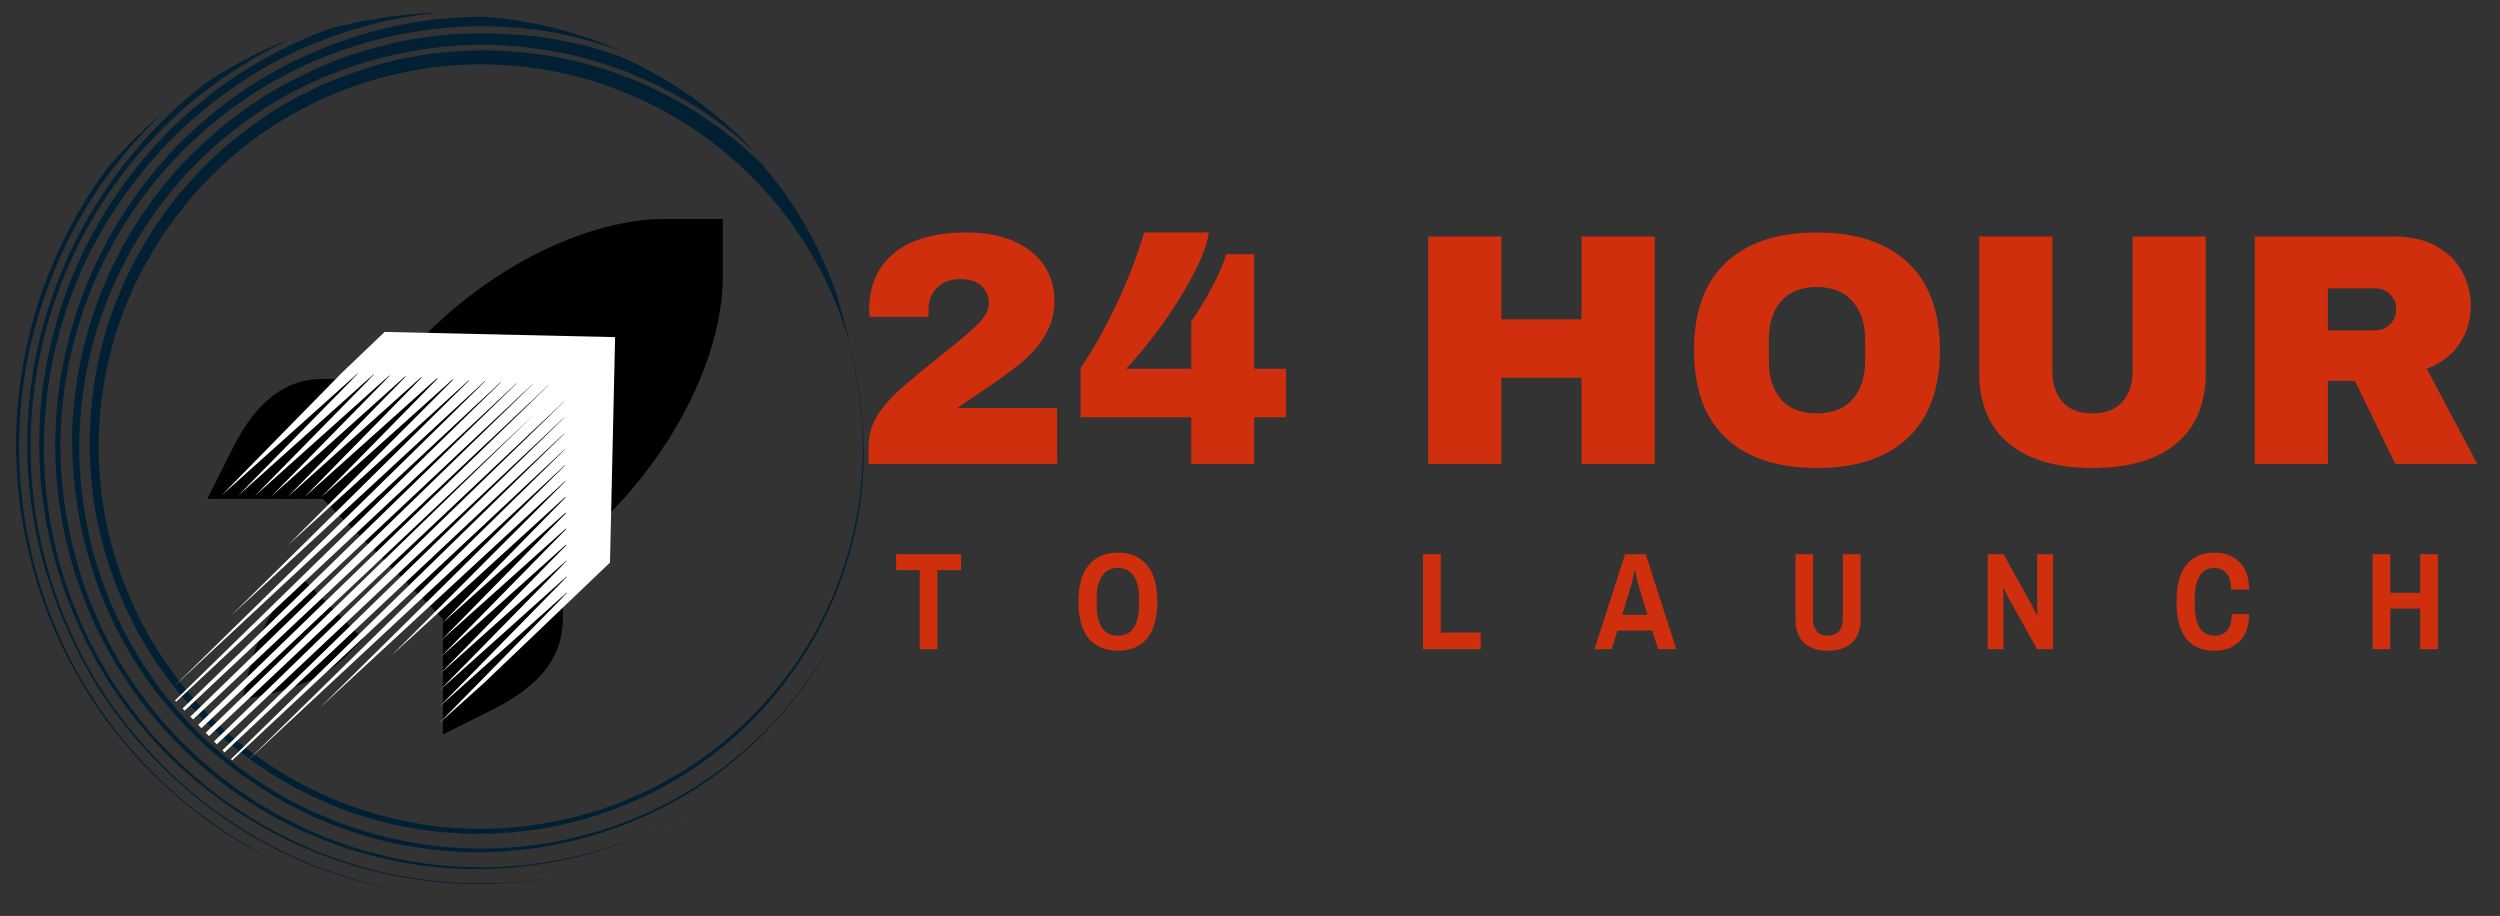 <?xml version="1.0" encoding="UTF-8" standalone="no"?>
<svg xmlns="http://www.w3.org/2000/svg" xmlns:xlink="http://www.w3.org/1999/xlink" xmlns:serif="http://www.serif.com/" width="100%" height="100%" viewBox="0 0 464 170" version="1.1" xml:space="preserve" style="fill-rule:evenodd;clip-rule:evenodd;stroke-linejoin:round;stroke-miterlimit:2;">
    <rect x="0" y="0" width="464" height="170" fill="#333333" stroke="none"/>
    <g transform="matrix(2.667,0,0,2.667,-24,-16)">
        <g transform="matrix(1,0,0,1,-2.25,0)">
            <g>
                <clipPath id="_clip1">
                    <path d="M5.207,16L62.133,0.141L78.594,59.227L21.668,75.086L5.207,16Z"></path>
                </clipPath>
                <g clip-path="url(#_clip1)">
                    <g transform="matrix(1,0,0,1,5,-0)">
                        <g>
                            <g>
                                <g>
                                    <clipPath id="_clip2">
                                        <path d="M0.207,16L57.133,0.141L73.594,59.227L16.668,75.086L0.207,16Z"></path>
                                    </clipPath>
                                    <g clip-path="url(#_clip2)">
                                        <g>
                                            <clipPath id="_clip3">
                                                <path d="M16.613,74.895L73.539,59.035L57.078,-0.051L0.156,15.809L16.613,74.895Z"></path>
                                            </clipPath>
                                            <g clip-path="url(#_clip3)">
                                                <path d="M65.332,29.996C65.379,30.266 65.633,31.086 65.887,32.5C66,33.199 66.117,34.031 66.223,35.012C66.262,35.254 66.25,35.508 66.262,35.758C66.277,36.004 66.297,36.277 66.293,36.559C66.312,36.836 66.281,37.121 66.301,37.398C66.293,37.68 66.297,37.984 66.266,38.273C66.242,38.59 66.242,38.898 66.219,39.211C66.195,39.527 66.145,39.848 66.125,40.188C66.109,40.531 66.031,40.859 65.988,41.207C65.945,41.555 65.902,41.902 65.801,42.238C65.527,43.66 65.125,45.145 64.539,46.652C63.957,48.184 63.188,49.742 62.215,51.273C61.242,52.805 60.074,54.332 58.672,55.73C57.273,57.156 55.707,58.461 53.891,59.582C52.102,60.699 50.105,61.672 47.973,62.352C43.684,63.742 38.84,64.141 34.062,63.062C29.297,62.039 24.672,59.605 21.043,56.023C20.586,55.59 20.168,55.094 19.727,54.625C19.309,54.129 18.898,53.652 18.531,53.141C18.137,52.633 17.789,52.086 17.422,51.574C17.238,51.316 17.074,51.027 16.918,50.762C16.82,50.621 16.758,50.5 16.664,50.355L16.438,49.945C15.191,47.688 14.289,45.25 13.723,42.723C12.602,37.688 13.047,32.355 14.863,27.621C16.684,22.887 19.824,18.793 23.66,15.879C25.578,14.418 27.668,13.277 29.801,12.402C31.945,11.555 34.168,10.992 36.352,10.691C40.734,10.141 44.949,10.703 48.559,11.992C52.191,13.277 55.191,15.211 57.512,17.309C58.672,18.359 59.668,19.422 60.523,20.473C61.348,21.531 62.059,22.566 62.633,23.527C63.781,25.445 64.434,27.082 64.832,28.203C64.938,28.484 65.035,28.734 65.094,28.941C65.152,29.152 65.207,29.359 65.27,29.48C65.352,29.766 65.395,29.922 65.395,29.922C64.926,27.645 64.195,25.414 63.156,23.297C62.117,21.176 60.801,19.164 59.211,17.367C56.824,15.039 54.031,13.156 50.973,11.824C47.941,10.484 44.648,9.723 41.352,9.547C39.703,9.449 38.043,9.52 36.391,9.727C34.742,9.934 33.137,10.297 31.574,10.816C28.434,11.805 25.449,13.363 22.887,15.422C17.723,19.492 14.074,25.488 12.934,31.941C12.344,35.156 12.348,38.484 12.906,41.691C13.496,44.914 14.664,48.004 16.316,50.816C17.969,53.633 20.168,56.102 22.719,58.133C25.273,60.164 28.168,61.711 31.25,62.727C37.438,64.727 44.293,64.414 50.227,61.809C53.18,60.539 55.922,58.738 58.23,56.469C60.547,54.23 62.438,51.574 63.812,48.672C65.188,45.77 66.047,42.617 66.281,39.445C66.527,36.297 66.184,33.062 65.332,29.996Z" style="fill:rgb(2,32,51);fill-rule:nonzero;"></path>
                                            </g>
                                        </g>
                                    </g>
                                </g>
                            </g>
                            <g>
                                <g>
                                    <clipPath id="_clip4">
                                        <path d="M0.207,16L57.133,0.141L73.594,59.227L16.668,75.086L0.207,16Z"></path>
                                    </clipPath>
                                    <g clip-path="url(#_clip4)">
                                        <g>
                                            <clipPath id="_clip5">
                                                <path d="M16.613,74.895L73.539,59.035L57.078,-0.051L0.156,15.809L16.613,74.895Z"></path>
                                            </clipPath>
                                            <g clip-path="url(#_clip5)">
                                                <path d="M64.98,49.047C64.926,49.145 64.82,49.371 64.684,49.688C64.523,50.016 64.281,50.445 64,50.945C63.391,51.98 62.52,53.371 61.227,54.965C59.934,56.555 58.195,58.246 55.961,59.875C53.711,61.453 50.965,62.945 47.777,63.863C44.578,64.836 40.953,65.289 37.188,64.938C33.422,64.586 29.516,63.434 25.961,61.43C22.375,59.402 19.145,56.551 16.727,53C15.508,51.238 14.496,49.309 13.691,47.32C12.902,45.301 12.344,43.191 12.051,41.031C11.41,36.73 11.863,32.32 13.199,28.281C14.574,24.262 16.797,20.59 19.625,17.672C22.426,14.766 25.762,12.574 29.215,11.195C32.664,9.812 36.156,9.176 39.387,9.117C41,9.086 42.547,9.215 44.016,9.453C45.473,9.66 46.82,9.984 48.082,10.391C48.723,10.574 49.293,10.809 49.879,11.008C50.164,11.125 50.449,11.242 50.707,11.367C50.832,11.414 50.992,11.484 51.117,11.531C51.25,11.605 51.375,11.656 51.5,11.703C51.758,11.828 52.016,11.953 52.242,12.059C52.477,12.188 52.707,12.32 52.934,12.426C53.164,12.559 53.391,12.664 53.598,12.801C53.805,12.938 54.027,13.043 54.227,13.156C55.844,14.133 56.996,15.047 57.766,15.699C58.535,16.352 58.918,16.723 58.918,16.723C56.301,13.867 53.012,11.508 49.344,9.898C48.043,9.449 46.707,9.066 45.324,8.832L44.82,8.723L44.293,8.645C43.945,8.602 43.617,8.527 43.273,8.508C42.586,8.449 41.891,8.363 41.215,8.355C40.527,8.293 39.836,8.32 39.137,8.32C38.449,8.371 37.75,8.367 37.07,8.445C36.387,8.496 35.695,8.633 35.016,8.711C34.672,8.777 34.328,8.848 34.008,8.906L33.508,9.02C33.352,9.062 33.168,9.113 33.012,9.156L32.02,9.406L31.039,9.707C30.699,9.801 30.371,9.922 30.066,10.035C29.734,10.152 29.406,10.273 29.109,10.414C27.828,10.938 26.602,11.559 25.387,12.234C24.215,12.949 23.059,13.723 21.984,14.582C20.914,15.465 19.91,16.391 18.957,17.383C15.203,21.398 12.656,26.527 11.695,31.922C11.484,33.266 11.305,34.633 11.27,36.016C11.25,36.355 11.262,36.688 11.277,37.047C11.285,37.383 11.27,37.723 11.309,38.074L11.371,39.094L11.48,40.098C11.637,41.457 11.875,42.816 12.238,44.117C12.391,44.773 12.633,45.434 12.812,46.082C13.047,46.719 13.262,47.387 13.543,48.008C15.676,53.039 19.273,57.414 23.809,60.434C28.281,63.527 33.652,65.223 39.082,65.305C44.48,65.395 49.902,63.859 54.484,61.012C59.035,58.148 62.73,53.93 64.98,49.047Z" style="fill:rgb(2,32,51);fill-rule:nonzero;"></path>
                                            </g>
                                        </g>
                                    </g>
                                </g>
                            </g>
                            <g>
                                <g>
                                    <clipPath id="_clip6">
                                        <path d="M0.207,16L57.133,0.141L73.594,59.227L16.668,75.086L0.207,16Z"></path>
                                    </clipPath>
                                    <g clip-path="url(#_clip6)">
                                        <g>
                                            <clipPath id="_clip7">
                                                <path d="M16.613,74.895L73.539,59.035L57.078,-0.051L0.156,15.809L16.613,74.895Z"></path>
                                            </clipPath>
                                            <g clip-path="url(#_clip7)">
                                                <path d="M54.762,62.195C54.688,62.246 54.523,62.348 54.258,62.504C53.992,62.66 53.625,62.848 53.188,63.082C52.301,63.523 51.051,64.152 49.434,64.688C47.828,65.246 45.852,65.797 43.559,66.102C41.27,66.43 38.672,66.453 35.914,66.102C34.551,65.922 33.121,65.621 31.664,65.215C30.234,64.801 28.766,64.258 27.348,63.59C24.488,62.258 21.695,60.379 19.227,57.957C16.77,55.562 14.672,52.648 13.176,49.398C11.684,46.145 10.77,42.566 10.516,38.941C10.262,35.316 10.754,31.652 11.828,28.273C12.895,24.867 14.598,21.734 16.684,19.082C18.766,16.402 21.266,14.219 23.844,12.523C25.152,11.684 26.492,10.973 27.812,10.383C29.129,9.789 30.484,9.328 31.777,8.941C34.375,8.219 36.859,7.891 39.055,7.836C41.254,7.785 43.156,7.98 44.715,8.25C45.094,8.309 45.457,8.406 45.812,8.473C45.992,8.508 46.141,8.551 46.32,8.586C46.473,8.625 46.625,8.668 46.773,8.711C47.078,8.793 47.348,8.859 47.594,8.93C47.836,9.004 48.055,9.082 48.266,9.137C48.668,9.273 48.973,9.359 49.188,9.438C49.406,9.516 49.5,9.547 49.5,9.547C48.004,8.898 46.457,8.379 44.855,7.957C43.262,7.562 41.621,7.289 39.961,7.164C37.664,7.16 35.355,7.414 33.125,7.949C30.895,8.488 28.703,9.266 26.664,10.281C22.523,12.301 18.914,15.324 16.152,18.977C14.789,20.812 13.605,22.793 12.672,24.875C11.738,26.953 11.066,29.156 10.629,31.406C10.504,31.973 10.434,32.523 10.348,33.109C10.25,33.668 10.215,34.238 10.176,34.809C10.164,35.371 10.102,35.949 10.09,36.512C10.105,37.066 10.074,37.664 10.117,38.211C10.215,40.48 10.57,42.758 11.18,44.941C12.402,49.332 14.656,53.406 17.699,56.789C19.23,58.461 20.938,59.973 22.785,61.277C24.66,62.574 26.664,63.641 28.766,64.453C30.875,65.297 33.074,65.859 35.297,66.191C37.508,66.5 39.77,66.57 42.035,66.359C44.273,66.152 46.496,65.703 48.625,64.996L49.035,64.855L49.441,64.715L50.227,64.41C50.758,64.207 51.254,63.984 51.777,63.754C52.27,63.508 52.793,63.277 53.277,63C53.766,62.754 54.285,62.496 54.762,62.195Z" style="fill:rgb(2,32,51);fill-rule:nonzero;"></path>
                                            </g>
                                        </g>
                                    </g>
                                </g>
                            </g>
                            <g>
                                <g>
                                    <clipPath id="_clip8">
                                        <path d="M0.207,16L57.133,0.141L73.594,59.227L16.668,75.086L0.207,16Z"></path>
                                    </clipPath>
                                    <g clip-path="url(#_clip8)">
                                        <g>
                                            <clipPath id="_clip9">
                                                <path d="M16.613,74.895L73.539,59.035L57.078,-0.051L0.156,15.809L16.613,74.895Z"></path>
                                            </clipPath>
                                            <g clip-path="url(#_clip9)">
                                                <path d="M44.723,67.066C44.422,67.094 42.703,67.457 39.852,67.469C37.031,67.5 33.055,67.094 28.727,65.418C26.582,64.559 24.336,63.422 22.172,61.895C21.094,61.133 20.043,60.277 19.031,59.355C18.77,59.121 18.535,58.879 18.297,58.637C18.035,58.402 17.801,58.16 17.559,57.891C17.316,57.621 17.078,57.379 16.836,57.113C16.621,56.836 16.379,56.566 16.16,56.293C15.262,55.172 14.406,54.008 13.664,52.762C12.926,51.512 12.223,50.195 11.668,48.809L11.438,48.285C11.363,48.109 11.312,47.93 11.234,47.754C11.109,47.398 10.98,47.043 10.859,46.711C10.633,45.992 10.402,45.27 10.234,44.562C10.031,43.836 9.906,43.086 9.754,42.344C9.68,41.973 9.633,41.594 9.582,41.215C9.559,41.027 9.531,40.836 9.508,40.648L9.461,40.074C9.438,39.688 9.359,39.316 9.371,38.949L9.309,37.82C9.285,37.434 9.293,37.07 9.305,36.703C9.305,36.504 9.312,36.336 9.316,36.141L9.352,35.57C9.387,35.195 9.371,34.836 9.434,34.453C9.469,34.082 9.504,33.707 9.543,33.332C9.578,32.957 9.645,32.602 9.707,32.223C9.742,31.848 9.84,31.484 9.906,31.129C10.039,30.395 10.234,29.695 10.426,28.969C10.648,28.266 10.848,27.566 11.102,26.879C11.332,26.199 11.621,25.531 11.887,24.867C12.023,24.551 12.184,24.227 12.344,23.902L12.574,23.418L12.836,22.953C14.137,20.488 15.77,18.301 17.504,16.391C19.27,14.496 21.168,12.961 23.031,11.715C24.895,10.465 26.742,9.559 28.457,8.887C30.148,8.219 31.68,7.793 32.941,7.496C33.574,7.348 34.16,7.242 34.641,7.164C35.148,7.078 35.578,7.012 35.906,6.98C36.258,6.938 36.531,6.918 36.695,6.898C36.883,6.875 36.969,6.879 36.969,6.879C35.629,6.887 34.273,7.043 32.922,7.223L31.398,7.48L30.898,7.59L29.895,7.812L28.91,8.09C25.367,9.438 22.027,11.434 19.211,13.98C16.387,16.504 14.055,19.59 12.332,22.953C10.609,26.316 9.539,30 9.133,33.781C8.75,37.527 9.062,41.359 10.074,44.996C11.09,48.633 12.719,52.07 14.965,55.113C17.18,58.137 20.004,60.738 23.164,62.738C26.324,64.742 29.859,66.168 33.535,66.906C37.246,67.664 41.043,67.727 44.723,67.066Z" style="fill:rgb(2,32,51);fill-rule:nonzero;"></path>
                                            </g>
                                        </g>
                                    </g>
                                </g>
                            </g>
                            <g>
                                <g>
                                    <clipPath id="_clip10">
                                        <path d="M0.207,16L57.133,0.141L73.594,59.227L16.668,75.086L0.207,16Z"></path>
                                    </clipPath>
                                    <g clip-path="url(#_clip10)">
                                        <g>
                                            <clipPath id="_clip11">
                                                <path d="M16.613,74.895L73.539,59.035L57.078,-0.051L0.156,15.809L16.613,74.895Z"></path>
                                            </clipPath>
                                            <g clip-path="url(#_clip11)">
                                                <path d="M35.461,68.188C35.344,68.164 34.91,68.117 34.23,68C33.902,67.922 33.488,67.844 33.039,67.742C32.566,67.652 32.078,67.508 31.508,67.359C31.211,67.301 30.926,67.184 30.621,67.102C30.312,66.992 29.984,66.914 29.672,66.805C29.02,66.566 28.305,66.32 27.602,66.012C26.148,65.406 24.555,64.621 22.953,63.582C21.32,62.555 19.684,61.301 18.121,59.805C16.555,58.309 15.062,56.57 13.734,54.617C11.078,50.711 9.27,45.922 8.621,40.98C7.996,36.031 8.602,30.961 10.188,26.602C11.738,22.223 14.176,18.52 16.703,15.828C17.949,14.473 19.227,13.332 20.426,12.41C20.727,12.188 21.027,11.965 21.305,11.746C21.582,11.531 21.871,11.363 22.152,11.176C22.691,10.801 23.195,10.492 23.652,10.223C24.102,9.93 24.547,9.723 24.91,9.512C25.102,9.398 25.277,9.324 25.418,9.227C25.566,9.16 25.715,9.09 25.863,9.02C26.383,8.766 26.652,8.633 26.652,8.633C24.578,9.434 22.566,10.441 20.676,11.699C15.688,15.496 11.895,20.777 9.867,26.664C8.84,29.609 8.273,32.707 8.16,35.816C8.047,38.926 8.414,42.047 9.219,45.039L9.379,45.613L9.562,46.176C9.691,46.531 9.801,46.922 9.926,47.277C10.188,48.016 10.441,48.73 10.781,49.449C11.07,50.18 11.43,50.863 11.762,51.555C12.145,52.23 12.504,52.914 12.914,53.586C13.301,54.262 13.781,54.883 14.211,55.52C14.691,56.141 15.148,56.77 15.641,57.332C16.141,57.922 16.664,58.504 17.211,59.051C17.754,59.602 18.324,60.141 18.914,60.648C23.465,64.727 29.328,67.379 35.461,68.188Z" style="fill:rgb(2,32,51);fill-rule:nonzero;"></path>
                                            </g>
                                        </g>
                                    </g>
                                </g>
                            </g>
                            <g>
                                <g>
                                    <clipPath id="_clip12">
                                        <path d="M0.207,16L57.133,0.141L73.594,59.227L16.668,75.086L0.207,16Z"></path>
                                    </clipPath>
                                    <g clip-path="url(#_clip12)">
                                        <g>
                                            <clipPath id="_clip13">
                                                <path d="M16.613,74.895L73.539,59.035L57.078,-0.051L0.156,15.809L16.613,74.895Z"></path>
                                            </clipPath>
                                            <g clip-path="url(#_clip13)">
                                                <path d="M29.438,67.57C29.246,67.484 28.109,67.129 26.355,66.359C24.621,65.555 22.25,64.281 19.777,62.34C17.305,60.398 14.754,57.777 12.672,54.52C10.562,51.273 8.988,47.43 8.207,43.418C7.398,39.414 7.395,35.273 8.059,31.535C8.75,27.785 10.031,24.434 11.496,21.758C11.684,21.426 11.871,21.094 12.039,20.793C12.234,20.488 12.395,20.164 12.598,19.883C12.969,19.305 13.32,18.758 13.711,18.258C13.895,18.008 14.078,17.762 14.242,17.551C14.434,17.328 14.598,17.113 14.762,16.898C14.926,16.688 15.098,16.5 15.242,16.316C15.414,16.129 15.562,15.949 15.715,15.797C16.285,15.133 16.797,14.652 17.121,14.312C17.301,14.148 17.398,14.008 17.516,13.922C17.605,13.84 17.648,13.801 17.648,13.801C16.242,14.977 14.949,16.262 13.742,17.66C10.684,21.758 8.648,26.609 7.809,31.633C7.391,34.156 7.262,36.711 7.441,39.266C7.621,41.816 8.121,44.309 8.879,46.73C10.395,51.57 13.098,56.055 16.684,59.676C18.473,61.473 20.457,63.074 22.621,64.402C24.742,65.688 27.027,66.758 29.438,67.57Z" style="fill:rgb(2,32,51);fill-rule:nonzero;"></path>
                                            </g>
                                        </g>
                                    </g>
                                </g>
                            </g>
                        </g>
                    </g>
                </g>
            </g>
            <path d="M57.527,21.238C51.559,21.238 43.551,25.332 38.172,32.371L33.715,32.371C30.496,32.371 28.648,34.773 27.379,37.316L25.676,40.719L33.715,40.719L42.066,49.07L42.066,57.109L45.469,55.41C48.012,54.137 50.414,52.293 50.414,49.07L50.414,44.613C57.453,39.234 61.547,31.227 61.547,25.262L61.547,21.238L57.527,21.238ZM50.414,29.586C51.953,29.586 53.199,30.832 53.199,32.371C53.199,33.906 51.953,35.152 50.414,35.152C48.879,35.152 47.633,33.906 47.633,32.371C47.633,30.832 48.879,29.586 50.414,29.586ZM32.324,46.285L30.934,47.68C28.922,49.688 28.148,54.637 28.148,54.637C28.148,54.637 32.875,54.086 35.105,51.855L36.5,50.461L32.324,46.285Z" style="fill-rule:nonzero;"></path>
            <g>
                <clipPath id="_clip14">
                    <path d="M46.238,21.238L61.742,37.461L33.082,64.855L17.578,48.633L46.238,21.238Z"></path>
                </clipPath>
                <g clip-path="url(#_clip14)">
                    <g>
                        <clipPath id="_clip15">
                            <path d="M46.238,21.238L61.742,37.461L15.777,81.391L0.273,65.168L46.238,21.238Z"></path>
                        </clipPath>
                        <g clip-path="url(#_clip15)">
                            <path d="M54.055,29.461L38.016,29.098L35.043,31.938L26.664,40.477L36.113,32.004L36.152,32.008L27.812,40.5L37.219,32.07L37.266,32.074L28.965,40.527L38.324,32.137L38.375,32.141L30.117,40.555L39.426,32.203L39.484,32.207L31.266,40.578L40.531,32.27L40.594,32.273L32.418,40.605L41.637,32.34L41.707,32.344L33.566,40.633L42.742,32.406L42.801,32.41L31.246,43.977L43.855,32.473L43.898,32.477L27.336,48.836L44.965,32.539L45.004,32.543L23.43,53.699L46.074,32.605L46.105,32.609L19.52,58.562L47.184,32.676L47.211,32.676L15.668,63.367L48.293,32.742L48.32,32.742L11.758,68.23L49.402,32.809L49.426,32.809L7.879,73.066L48.355,34.906L8.406,73.617L50.5,33.934L50.5,33.957L13.41,69.957L50.516,35.043L50.516,35.066L18.445,66.273L50.531,36.148L50.531,36.176L23.418,62.645L50.551,37.258L50.551,37.289L28.453,58.957L50.566,38.363L50.566,38.398L33.488,55.273L50.582,39.469L50.582,39.512L38.523,51.586L50.602,40.566L50.602,40.625L41.969,49.418L50.617,41.664L50.617,41.734L41.941,50.57L50.633,42.777L50.633,42.84L41.914,51.723L50.648,43.891L50.652,43.949L41.891,52.871L50.668,45.004L50.668,45.055L41.863,54.023L50.684,46.113L50.684,46.16L41.836,55.172L50.699,47.227L50.703,47.27L41.812,56.324L50.719,48.34L53.691,45.496L54.055,29.461" style="fill:white;fill-rule:nonzero;"></path>
                        </g>
                    </g>
                </g>
            </g>
        </g>
    </g>
    <g transform="matrix(2.667,0,0,2.667,-24,-16)">
        <g transform="matrix(0.375,-0,-0,0.375,9,6)">
        </g>
    </g>
    <g transform="matrix(2.667,0,0,2.667,-24,-16)">
        <g transform="matrix(0.375,-0,-0,0.375,9,6)">
        </g>
    </g>
    <g transform="matrix(2.667,0,0,2.667,-24,-16)">
        <g transform="matrix(0.375,-0,-0,0.375,9,6)">
        </g>
    </g>
    <g transform="matrix(2.667,0,0,2.667,149.333,26.667)">
        <g transform="matrix(1,0,0,1,3,2.25)">
            <g>
                <g transform="matrix(1,0,0,1,0.324,20.037)">
                    <g>
                        <path d="M7.969,-16.109C9.207,-16.109 10.281,-15.91 11.188,-15.516C12.102,-15.129 12.812,-14.578 13.312,-13.859C13.812,-13.141 14.062,-12.301 14.062,-11.344C14.062,-10.457 13.836,-9.648 13.391,-8.922C12.953,-8.203 12.395,-7.566 11.719,-7.016C11.039,-6.461 10.113,-5.789 8.938,-5C8.27,-4.562 7.727,-4.191 7.312,-3.891L14.25,-3.891L14.25,0L1.125,0L1.125,-1.109C1.125,-1.922 1.312,-2.645 1.688,-3.281C2.062,-3.914 2.613,-4.555 3.344,-5.203C4.07,-5.848 5.129,-6.723 6.516,-7.828C7.617,-8.703 8.391,-9.367 8.828,-9.828C9.273,-10.285 9.5,-10.738 9.5,-11.188C9.5,-11.664 9.332,-12.062 9,-12.375C8.676,-12.695 8.188,-12.859 7.531,-12.859C6.832,-12.859 6.285,-12.66 5.891,-12.266C5.492,-11.867 5.297,-11.348 5.297,-10.703L5.297,-10.234L1.203,-10.234C1.18,-10.359 1.172,-10.531 1.172,-10.75C1.172,-12.406 1.75,-13.711 2.906,-14.672C4.07,-15.629 5.758,-16.109 7.969,-16.109Z" style="fill:rgb(208,47,14);fill-rule:nonzero;"></path>
                    </g>
                </g>
            </g>
            <g>
                <g transform="matrix(1,0,0,1,15.676,20.037)">
                    <g>
                        <path d="M9.453,-16.109C9.348,-15.316 8.977,-14.32 8.344,-13.125C7.719,-11.938 6.973,-10.75 6.109,-9.562C5.242,-8.375 4.438,-7.395 3.688,-6.625L8.234,-6.625L8.234,-9.922C8.711,-10.598 9.195,-11.395 9.688,-12.312C10.176,-13.227 10.5,-13.988 10.656,-14.594L12.609,-14.594L12.609,-6.625L14.828,-6.625L14.828,-3.25L12.609,-3.25L12.609,0L8.234,0L8.234,-3.25L0.531,-3.25L0.531,-6.672C1.352,-7.867 2.172,-9.316 2.984,-11.016C3.805,-12.723 4.461,-14.422 4.953,-16.109L9.453,-16.109Z" style="fill:rgb(208,47,14);fill-rule:nonzero;"></path>
                    </g>
                </g>
            </g>
            <g>
                <g transform="matrix(1,0,0,1,38.694,20.037)">
                    <g>
                        <path d="M12.375,0L12.375,-6L6.797,-6L6.797,0L1.703,0L1.703,-15.828L6.797,-15.828L6.797,-10.062L12.375,-10.062L12.375,-15.828L17.469,-15.828L17.469,0L12.375,0Z" style="fill:rgb(208,47,14);fill-rule:nonzero;"></path>
                    </g>
                </g>
            </g>
            <g>
                <g transform="matrix(1,0,0,1,57.867,20.037)">
                    <g>
                        <path d="M9.578,-16.109C12.305,-16.109 14.414,-15.41 15.906,-14.016C17.395,-12.617 18.141,-10.586 18.141,-7.922C18.141,-5.242 17.395,-3.207 15.906,-1.812C14.414,-0.414 12.305,0.281 9.578,0.281C6.848,0.281 4.738,-0.41 3.25,-1.797C1.77,-3.191 1.031,-5.234 1.031,-7.922C1.031,-10.598 1.77,-12.629 3.25,-14.016C4.738,-15.41 6.848,-16.109 9.578,-16.109ZM9.578,-12.312C8.484,-12.312 7.648,-11.977 7.078,-11.312C6.516,-10.656 6.234,-9.77 6.234,-8.656L6.234,-7.188C6.234,-6.062 6.516,-5.164 7.078,-4.5C7.648,-3.844 8.484,-3.516 9.578,-3.516C10.66,-3.516 11.488,-3.844 12.062,-4.5C12.645,-5.164 12.938,-6.062 12.938,-7.188L12.938,-8.656C12.938,-9.77 12.645,-10.656 12.062,-11.312C11.488,-11.977 10.66,-12.312 9.578,-12.312Z" style="fill:rgb(208,47,14);fill-rule:nonzero;"></path>
                    </g>
                </g>
            </g>
            <g>
                <g transform="matrix(1,0,0,1,77.041,20.037)">
                    <g>
                        <path d="M17.469,-6.375C17.469,-4.207 16.785,-2.555 15.422,-1.422C14.055,-0.285 12.113,0.281 9.594,0.281C7.082,0.281 5.141,-0.285 3.766,-1.422C2.391,-2.555 1.703,-4.207 1.703,-6.375L1.703,-15.828L6.797,-15.828L6.797,-6.438C6.797,-5.551 7.031,-4.844 7.5,-4.312C7.977,-3.781 8.672,-3.516 9.578,-3.516C10.484,-3.516 11.176,-3.781 11.656,-4.312C12.133,-4.852 12.375,-5.562 12.375,-6.438L12.375,-15.828L17.469,-15.828L17.469,-6.375Z" style="fill:rgb(208,47,14);fill-rule:nonzero;"></path>
                    </g>
                </g>
            </g>
            <g>
                <g transform="matrix(1,0,0,1,96.215,20.037)">
                    <g>
                        <path d="M16.734,-10.984C16.734,-10.016 16.473,-9.141 15.953,-8.359C15.43,-7.578 14.672,-7 13.672,-6.625L17.188,0L11.484,0L8.672,-5.781L6.797,-5.781L6.797,0L1.703,0L1.703,-15.828L11.391,-15.828C12.523,-15.828 13.492,-15.609 14.297,-15.172C15.109,-14.734 15.719,-14.145 16.125,-13.406C16.531,-12.664 16.734,-11.859 16.734,-10.984ZM11.547,-10.766C11.547,-11.18 11.406,-11.523 11.125,-11.797C10.852,-12.078 10.52,-12.219 10.125,-12.219L6.797,-12.219L6.797,-9.297L10.125,-9.297C10.52,-9.297 10.852,-9.438 11.125,-9.719C11.406,-10.008 11.547,-10.359 11.547,-10.766Z" style="fill:rgb(208,47,14);fill-rule:nonzero;"></path>
                    </g>
                </g>
            </g>
        </g>
    </g>
    <g transform="matrix(2.667,0,0,2.667,154.667,90.667)">
        <g transform="matrix(1,0,0,1,3,2.25)">
            <g>
                <g transform="matrix(1,0,0,1,1.215,8.931)">
                    <g>
                        <path d="M1.797,-5.5L0.156,-5.5L0.156,-6.609L4.672,-6.609L4.672,-5.5L3.031,-5.5L3.031,0L1.797,0L1.797,-5.5Z" style="fill:rgb(208,47,14);fill-rule:nonzero;"></path>
                    </g>
                </g>
            </g>
            <g>
                <g transform="matrix(1,0,0,1,13.732,8.931)">
                    <g>
                        <path d="M3.078,0.109C2.203,0.109 1.523,-0.172 1.047,-0.734C0.566,-1.305 0.328,-2.16 0.328,-3.297C0.328,-4.441 0.566,-5.297 1.047,-5.859C1.523,-6.43 2.203,-6.719 3.078,-6.719C3.941,-6.719 4.613,-6.43 5.094,-5.859C5.57,-5.297 5.812,-4.441 5.812,-3.297C5.812,-2.16 5.57,-1.305 5.094,-0.734C4.613,-0.172 3.941,0.109 3.078,0.109ZM3.078,-0.938C3.555,-0.938 3.922,-1.117 4.172,-1.484C4.422,-1.859 4.547,-2.383 4.547,-3.062L4.547,-3.547C4.547,-4.211 4.422,-4.727 4.172,-5.094C3.922,-5.469 3.555,-5.656 3.078,-5.656C2.586,-5.656 2.219,-5.469 1.969,-5.094C1.719,-4.727 1.594,-4.211 1.594,-3.547L1.594,-3.062C1.594,-2.383 1.719,-1.859 1.969,-1.484C2.219,-1.117 2.586,-0.938 3.078,-0.938Z" style="fill:rgb(208,47,14);fill-rule:nonzero;"></path>
                    </g>
                </g>
            </g>
            <g>
                <g transform="matrix(1,0,0,1,37.457,8.931)">
                    <g>
                        <path d="M0.578,-6.609L1.812,-6.609L1.812,-1.156L4.594,-1.156L4.594,0L0.578,0L0.578,-6.609Z" style="fill:rgb(208,47,14);fill-rule:nonzero;"></path>
                    </g>
                </g>
            </g>
            <g>
                <g transform="matrix(1,0,0,1,49.973,8.931)">
                    <g>
                        <path d="M2.125,-6.609L3.562,-6.609L5.688,0L4.422,0L4.016,-1.297L1.594,-1.297L1.188,0L0,0L2.125,-6.609ZM3.688,-2.391L3.016,-4.594C2.973,-4.738 2.93,-4.91 2.891,-5.109C2.859,-5.305 2.836,-5.438 2.828,-5.5L2.797,-5.5C2.773,-5.438 2.742,-5.301 2.703,-5.094C2.672,-4.895 2.633,-4.727 2.594,-4.594L1.922,-2.391L3.688,-2.391Z" style="fill:rgb(208,47,14);fill-rule:nonzero;"></path>
                    </g>
                </g>
            </g>
            <g>
                <g transform="matrix(1,0,0,1,63.365,8.931)">
                    <g>
                        <path d="M2.844,0.109C2.125,0.109 1.566,-0.078 1.172,-0.453C0.785,-0.828 0.594,-1.363 0.594,-2.062L0.594,-6.609L1.812,-6.609L1.812,-2.109C1.812,-1.734 1.898,-1.441 2.078,-1.234C2.266,-1.035 2.52,-0.938 2.844,-0.938C3.176,-0.938 3.43,-1.035 3.609,-1.234C3.797,-1.441 3.891,-1.734 3.891,-2.109L3.891,-6.609L5.125,-6.609L5.125,-2.062C5.125,-1.363 4.922,-0.828 4.516,-0.453C4.117,-0.078 3.562,0.109 2.844,0.109Z" style="fill:rgb(208,47,14);fill-rule:nonzero;"></path>
                    </g>
                </g>
            </g>
            <g>
                <g transform="matrix(1,0,0,1,76.757,8.931)">
                    <g>
                        <path d="M0.578,-6.609L1.672,-6.609L3.703,-2.969C3.742,-2.895 3.797,-2.785 3.859,-2.641C3.93,-2.492 3.977,-2.395 4,-2.344L4.031,-2.375L4.016,-2.922L4.016,-6.609L5.125,-6.609L5.125,0L4.016,0L1.984,-3.641C1.93,-3.742 1.875,-3.859 1.812,-3.984C1.75,-4.109 1.707,-4.195 1.688,-4.25L1.641,-4.219C1.641,-4.188 1.645,-4.113 1.656,-4C1.664,-3.895 1.672,-3.785 1.672,-3.672L1.672,0L0.578,0L0.578,-6.609Z" style="fill:rgb(208,47,14);fill-rule:nonzero;"></path>
                    </g>
                </g>
            </g>
            <g>
                <g transform="matrix(1,0,0,1,90.148,8.931)">
                    <g>
                        <path d="M2.953,0.109C2.109,0.109 1.457,-0.172 1,-0.734C0.551,-1.305 0.328,-2.16 0.328,-3.297C0.328,-4.441 0.551,-5.297 1,-5.859C1.457,-6.43 2.109,-6.719 2.953,-6.719C3.68,-6.719 4.266,-6.5 4.703,-6.062C5.148,-5.633 5.375,-4.992 5.375,-4.141L4.125,-4.141C4.125,-4.641 4.02,-5.016 3.812,-5.266C3.602,-5.523 3.316,-5.656 2.953,-5.656C2.504,-5.656 2.164,-5.469 1.938,-5.094C1.707,-4.727 1.594,-4.211 1.594,-3.547L1.594,-3.062C1.594,-2.383 1.707,-1.859 1.938,-1.484C2.176,-1.117 2.531,-0.938 3,-0.938C3.363,-0.938 3.648,-1.062 3.859,-1.312C4.066,-1.57 4.172,-1.945 4.172,-2.438L5.375,-2.438C5.375,-1.602 5.148,-0.969 4.703,-0.531C4.266,-0.102 3.68,0.109 2.953,0.109Z" style="fill:rgb(208,47,14);fill-rule:nonzero;"></path>
                    </g>
                </g>
            </g>
            <g>
                <g transform="matrix(1,0,0,1,103.54,8.931)">
                    <g>
                        <path d="M0.578,-6.609L1.812,-6.609L1.812,-3.922L3.891,-3.922L3.891,-6.609L5.125,-6.609L5.125,0L3.891,0L3.891,-2.828L1.812,-2.828L1.812,0L0.578,0L0.578,-6.609Z" style="fill:rgb(208,47,14);fill-rule:nonzero;"></path>
                    </g>
                </g>
            </g>
        </g>
    </g>
</svg>
